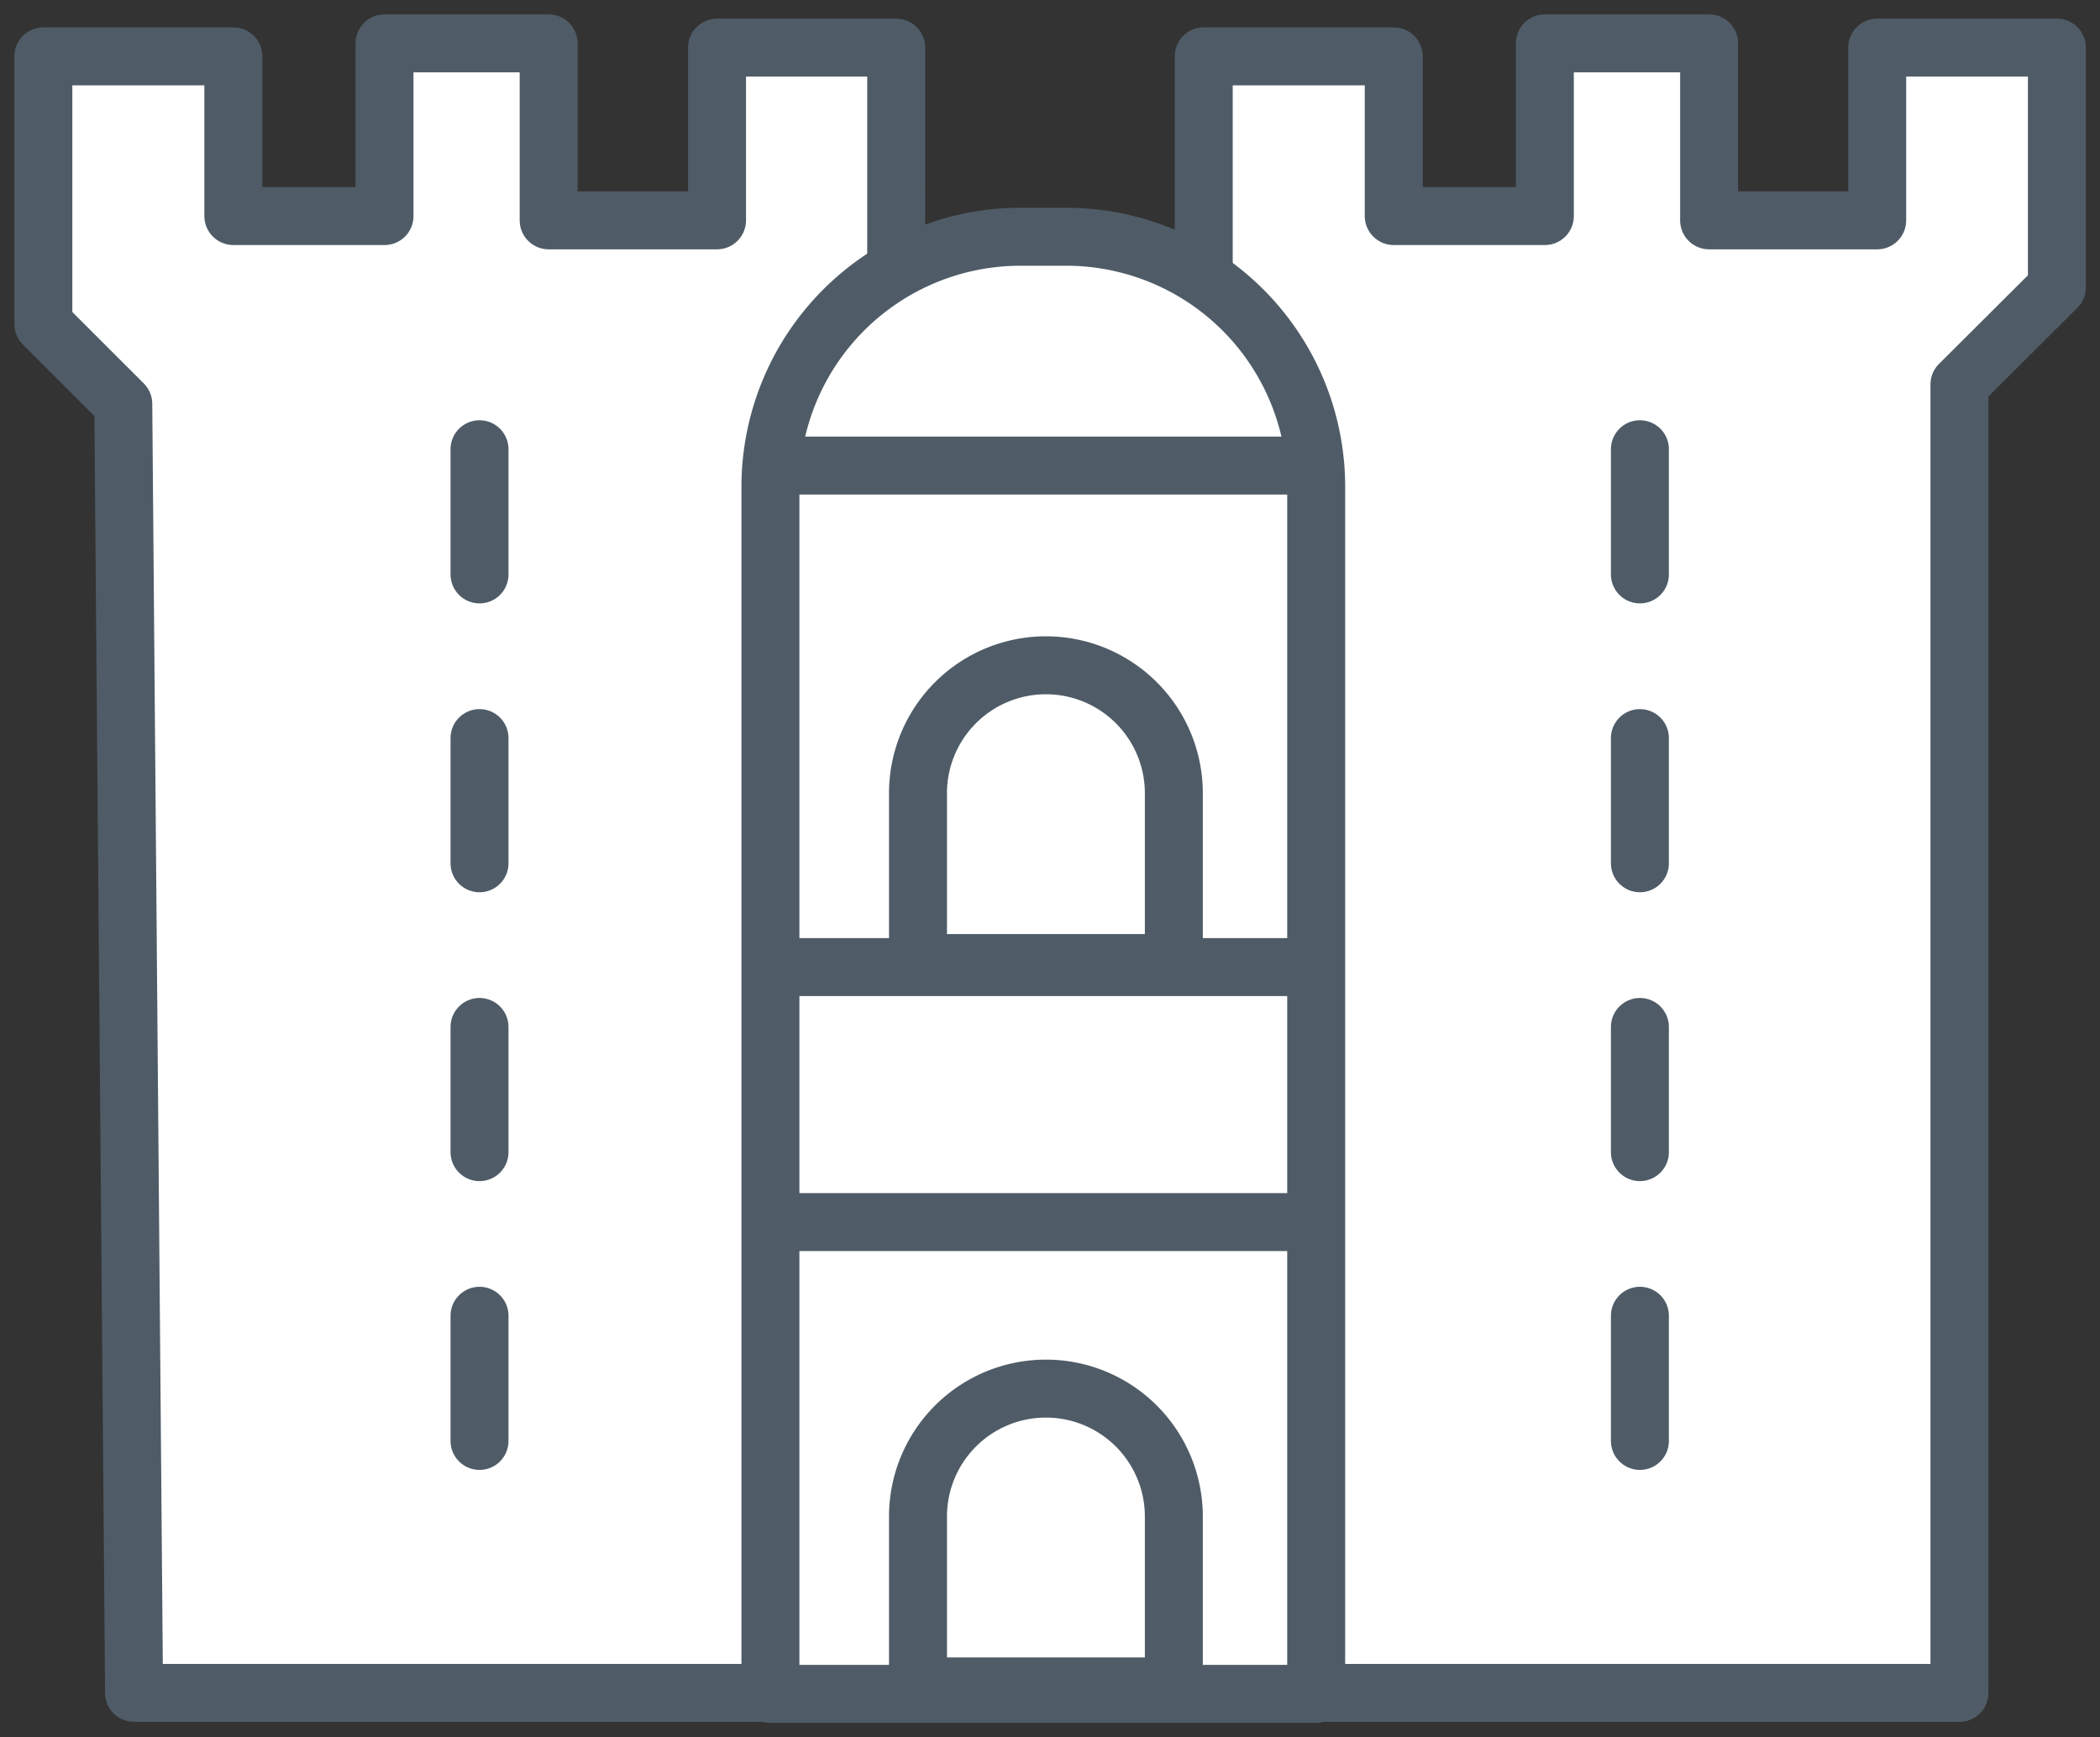 <svg xmlns="http://www.w3.org/2000/svg" viewBox="0 0 36.231 29.974"><rect x="0" y="0" width="36.231" height="29.974" fill="#333333" stroke="none"/><defs><clipPath id="a"><path fill="none" d="M0 0h36.231v29.974H0z" data-name="Rettangolo 1123"/></clipPath></defs><g data-name="Raggruppa 1640"><path fill="#fff" d="M6.634.748v2.98H4.026V.971H.748V5.59l1.378 1.379.186 22.239h11.474V6.634l1.676-1.677V.822H12.37v2.98H9.465V.748Z" data-name="Tracciato 628"/><g data-name="Raggruppa 1250"><g clip-path="url(#a)" data-name="Raggruppa 1249"><path fill="none" stroke="#4f5c67" stroke-linecap="round" stroke-linejoin="round" d="M2.313 29.209h11.474V6.633l1.675-1.675V.822h-3.091v2.98H9.466V.748H6.634v2.98H4.026V.972H.748v4.619l1.379 1.378Z" data-name="Tracciato 629"/></g></g><path fill="none" stroke="#4f5c67" stroke-linecap="round" stroke-linejoin="round" d="M8.273 7.751v2.16" data-name="Linea 96"/><path fill="none" stroke="#4f5c67" stroke-linecap="round" stroke-linejoin="round" d="M8.273 12.735v2.16" data-name="Linea 97"/><path fill="none" stroke="#4f5c67" stroke-linecap="round" stroke-linejoin="round" d="M8.273 17.719v2.16" data-name="Linea 98"/><path fill="none" stroke="#4f5c67" stroke-linecap="round" stroke-linejoin="round" d="M8.273 22.702v2.16" data-name="Linea 99"/><path fill="#fff" d="M26.653.748v2.98h-2.606V.971h-3.28V5.59l1.38 1.379.186 22.239h11.474V6.634l1.68-1.677V.822h-3.1v2.98h-2.9V.748Z" data-name="Tracciato 634"/><g data-name="Raggruppa 1252"><g clip-path="url(#a)" data-name="Raggruppa 1251"><path fill="none" stroke="#4f5c67" stroke-linecap="round" stroke-linejoin="round" d="M22.332 29.209h11.474V6.633l1.681-1.675V.822h-3.1v2.98h-2.9V.748h-2.834v2.98h-2.607V.972h-3.278v4.619l1.379 1.378Z" data-name="Tracciato 635"/></g></g><path fill="none" stroke="#4f5c67" stroke-linecap="round" stroke-linejoin="round" d="M28.293 7.751v2.16" data-name="Linea 100"/><path fill="none" stroke="#4f5c67" stroke-linecap="round" stroke-linejoin="round" d="M28.293 12.735v2.16" data-name="Linea 101"/><path fill="none" stroke="#4f5c67" stroke-linecap="round" stroke-linejoin="round" d="M28.293 17.719v2.16" data-name="Linea 102"/><path fill="none" stroke="#4f5c67" stroke-linecap="round" stroke-linejoin="round" d="M28.293 22.702v2.16" data-name="Linea 103"/><g data-name="Raggruppa 1254"><g clip-path="url(#a)" data-name="Raggruppa 1253"><path fill="#fff" d="M18.395 4.085h-.787A4.316 4.316 0 0 0 13.292 8.4v20.826h9.416V8.4a4.314 4.314 0 0 0-4.313-4.315" data-name="Tracciato 640"/><path fill="none" stroke="#4f5c67" stroke-linecap="round" stroke-linejoin="round" d="M18.395 4.085h-.787A4.316 4.316 0 0 0 13.292 8.4v20.826h9.416V8.4a4.314 4.314 0 0 0-4.313-4.315" data-name="Tracciato 641"/><path fill="none" stroke="#4f5c67" stroke-linecap="round" stroke-linejoin="round" d="M13.783 8.033h8.545" data-name="Linea 104"/><path fill="none" stroke="#4f5c67" stroke-linecap="round" stroke-linejoin="round" d="M13.382 16.686h9.24" data-name="Linea 105"/><path fill="none" stroke="#4f5c67" stroke-linecap="round" stroke-linejoin="round" d="M13.455 21.086h8.947" data-name="Linea 106"/><path fill="none" stroke="#4f5c67" stroke-linecap="round" stroke-linejoin="round" d="M18.045 11.479a2.207 2.207 0 0 0-2.207 2.207v2.931h4.414v-2.931a2.207 2.207 0 0 0-2.207-2.207" data-name="Tracciato 642"/><path fill="none" stroke="#4f5c67" stroke-linecap="round" stroke-linejoin="round" d="M18.045 23.959a2.207 2.207 0 0 0-2.207 2.207v2.931h4.414v-2.931a2.207 2.207 0 0 0-2.207-2.207" data-name="Tracciato 643"/></g></g></g></svg>